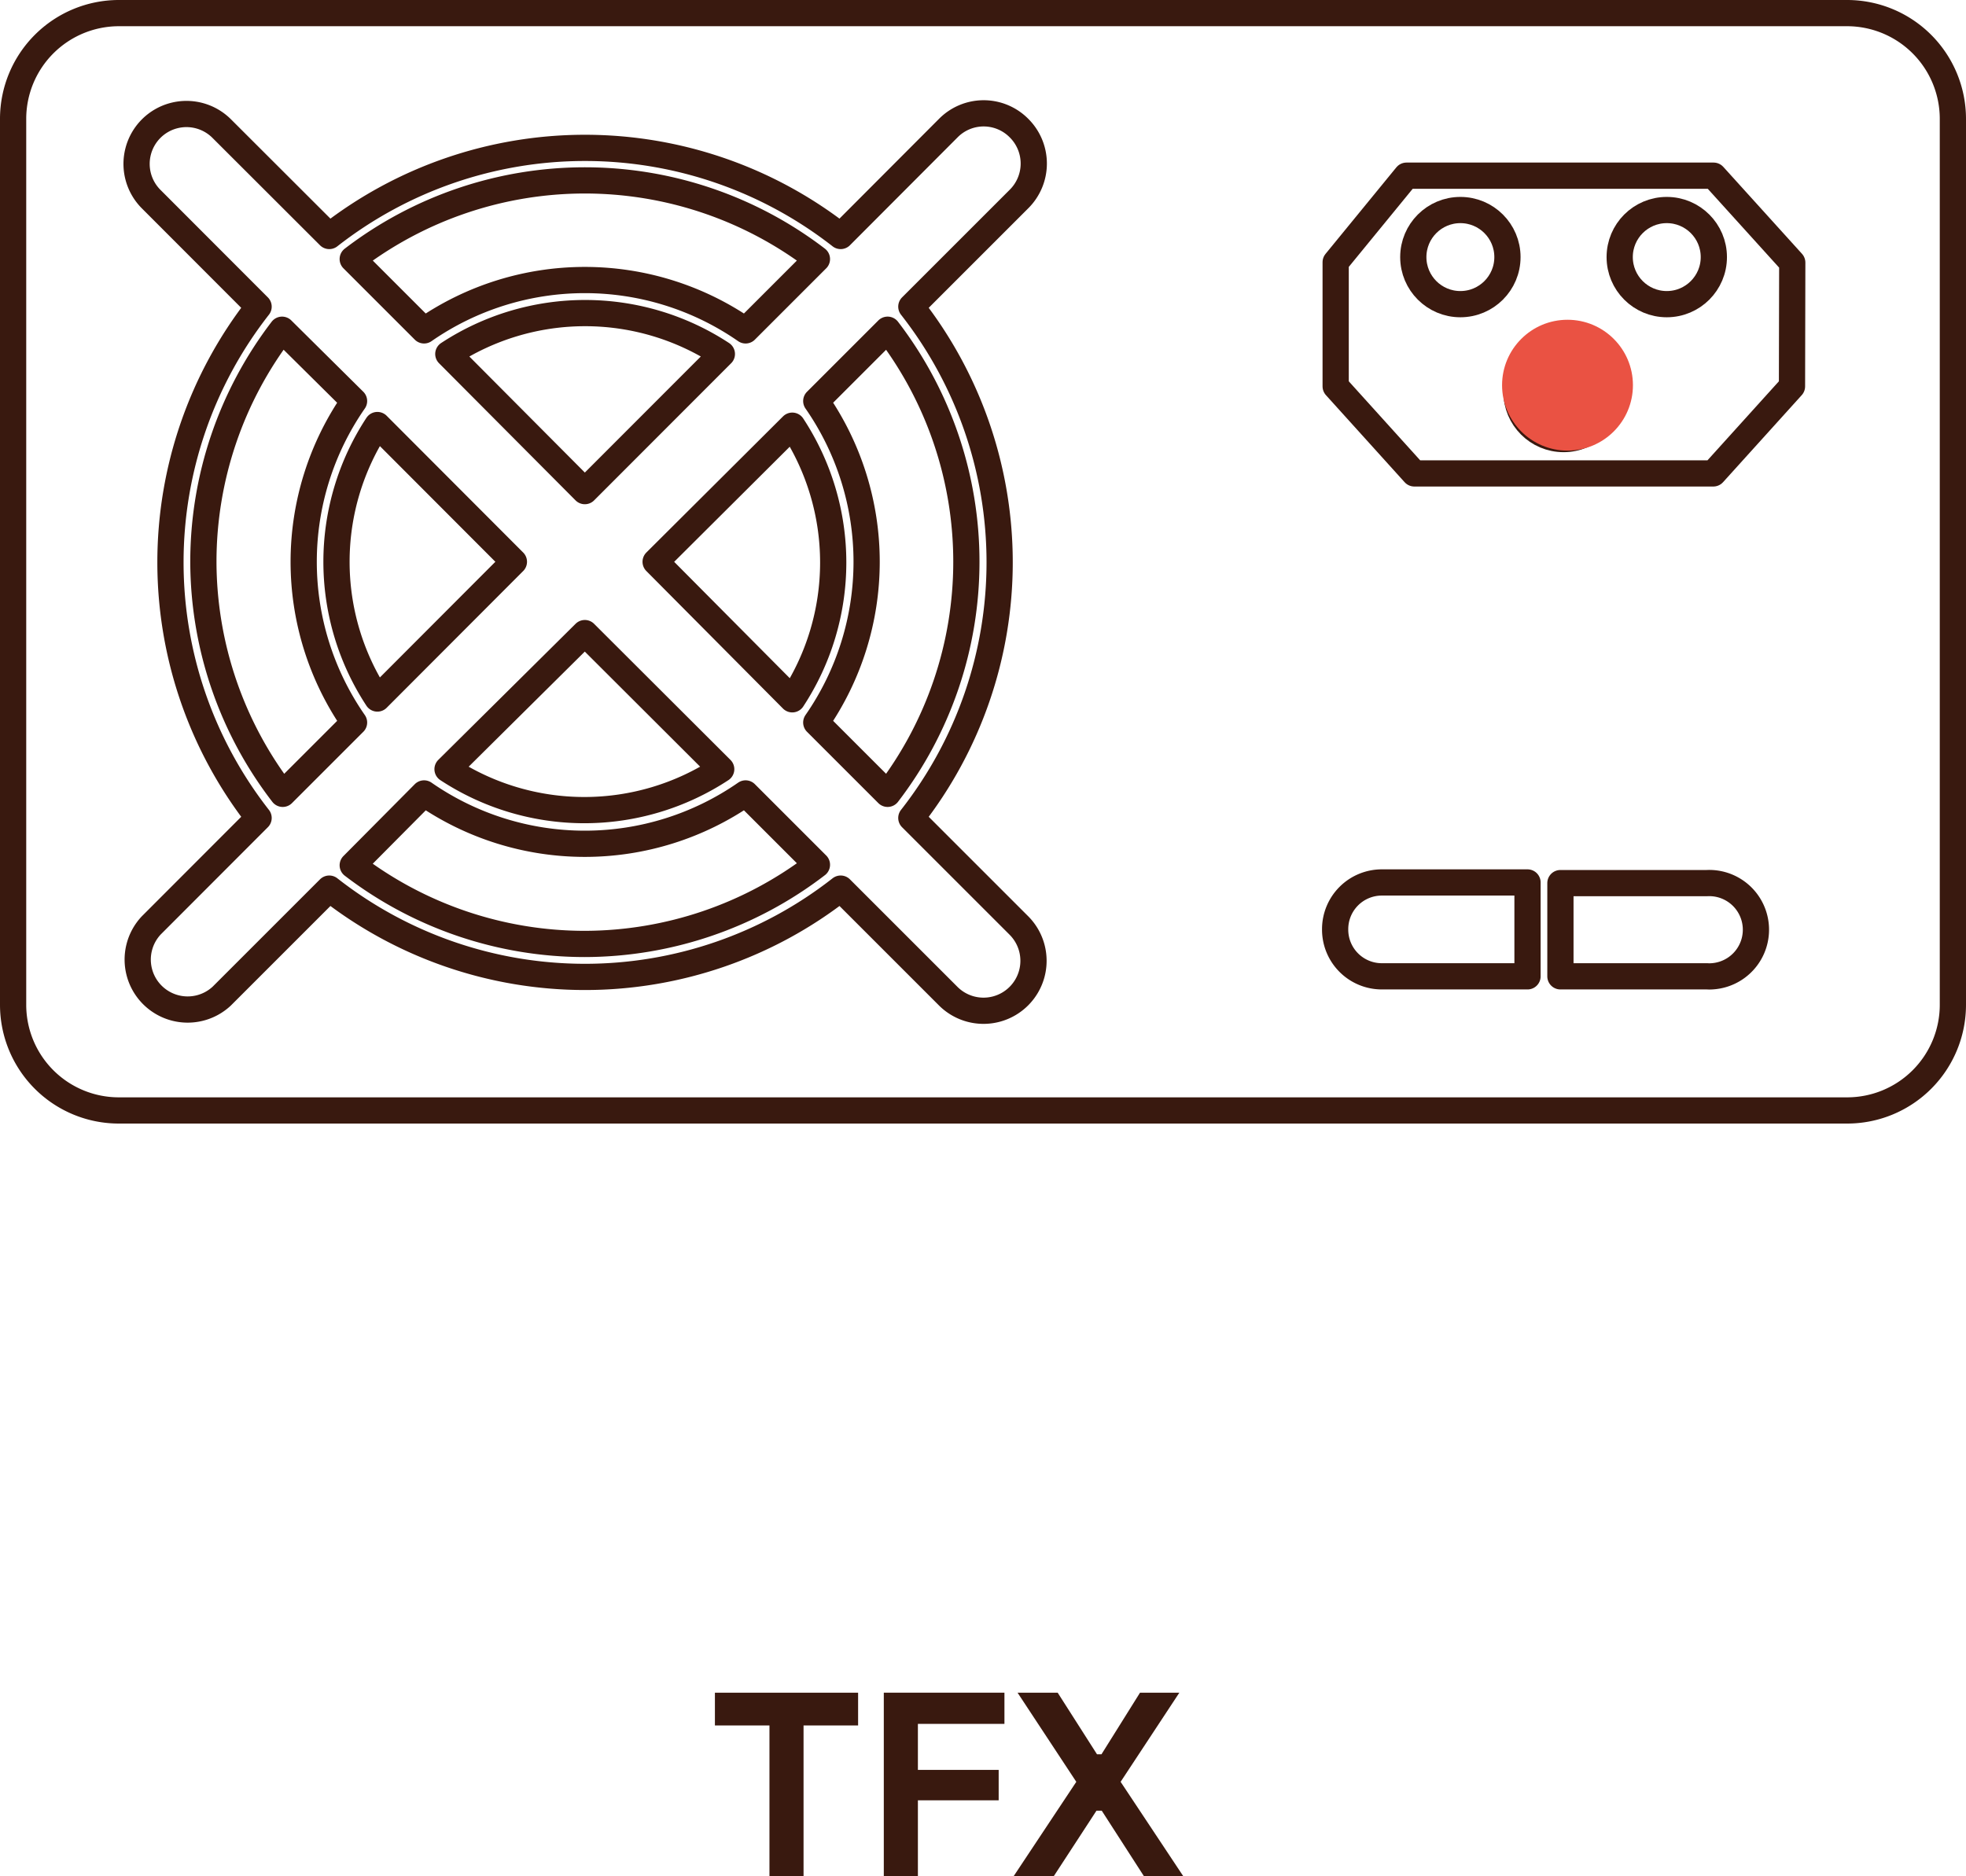 <svg xmlns="http://www.w3.org/2000/svg" viewBox="0 0 149.93 143.11"><defs><style>.cls-1{fill:none;stroke:#39190f;stroke-linecap:round;stroke-linejoin:round;stroke-width:2px;}.cls-2{fill:#ea5243;}.cls-3{fill:#39190f;}</style></defs><g id="Warstwa_2" data-name="Warstwa 2"><g id="Warstwa_1-2" data-name="Warstwa 1"><path class="cls-1" d="M140.87,1H9.06A8.07,8.07,0,0,0,1,9.06V76.64A8.06,8.06,0,0,0,9.06,84.7H140.87a8.06,8.06,0,0,0,8.06-8.06V9.06A8.07,8.07,0,0,0,140.87,1Z"/><path class="cls-1" d="M77.7,9.76a3.79,3.79,0,0,0-5.37,0l0,0L64.11,18a31.65,31.65,0,0,0-39,0l-8.2-8.19a3.8,3.8,0,0,0-5.38,5.38h0l8.19,8.2a31.65,31.65,0,0,0,0,39l-8.19,8.2a3.81,3.81,0,0,0,5.38,5.39l8.2-8.2a31.6,31.6,0,0,0,39,0l8.2,8.2a3.81,3.81,0,0,0,5.39-5.39l-8.2-8.2a31.6,31.6,0,0,0,0-39l8.2-8.2A3.81,3.81,0,0,0,77.7,9.76Zm-33.1,4a29.11,29.11,0,0,1,17.7,6L56.86,25.2a21.49,21.49,0,0,0-24.52,0L26.9,19.76A29.11,29.11,0,0,1,44.6,13.76Zm0,23.7L34.19,27a19,19,0,0,1,20.86,0ZM15.51,42.85a29.11,29.11,0,0,1,6-17.7L27,30.59a21.49,21.49,0,0,0,0,24.52l-5.44,5.44A29.11,29.11,0,0,1,15.51,42.85ZM28.78,53.28a19,19,0,0,1,0-20.86L39.19,42.85ZM44.6,72a29.11,29.11,0,0,1-17.7-6l5.44-5.48a21.49,21.49,0,0,0,24.52,0l5.44,5.44A29.15,29.15,0,0,1,44.6,72Zm0-23.71L55,58.67a19,19,0,0,1-20.87,0ZM67.69,60.55l-5.44-5.44a21.49,21.49,0,0,0,0-24.52l5.44-5.44A29.08,29.08,0,0,1,67.69,60.55ZM60.42,32.47a19,19,0,0,1,0,20.87L50,42.85Z"/><path class="cls-1" d="M136.66,29.47l-6,6.64h-22.8l-6-6.64V20l5.4-6.6h23.42l6,6.63Z"/><circle class="cls-1" cx="111.37" cy="19.61" r="3.59"/><circle class="cls-1" cx="127.11" cy="19.61" r="3.59"/><circle class="cls-1" cx="119.24" cy="29.9" r="3.59"/><path class="cls-1" d="M101.82,70.86a3.56,3.56,0,0,1,3.55-3.55h11.12v7.16H105.37a3.56,3.56,0,0,1-3.55-3.57Zm28.37,3.61H119V67.36h11.16a3.56,3.56,0,0,1,.38,7.11A2.41,2.41,0,0,1,130.19,74.47Z"/><circle class="cls-2" cx="119.54" cy="29.38" r="4.99"/><path class="cls-3" d="M61.28,143.11h-2.6v-11.5H54.52v-2.5H65.44v2.5H61.28Z"/><path class="cls-3" d="M70,143.11h-2.6v-14H76.6v2.38H70V135h6.16v2.32H70Z"/><path class="cls-3" d="M80.36,143.11H77.3l4.78-7.2-4.48-6.8h3.06l3,4.7H84l2.94-4.7h3l-4.48,6.8,4.78,7.2H87.24l-3.22-5h-.4Z"/></g></g></svg>
